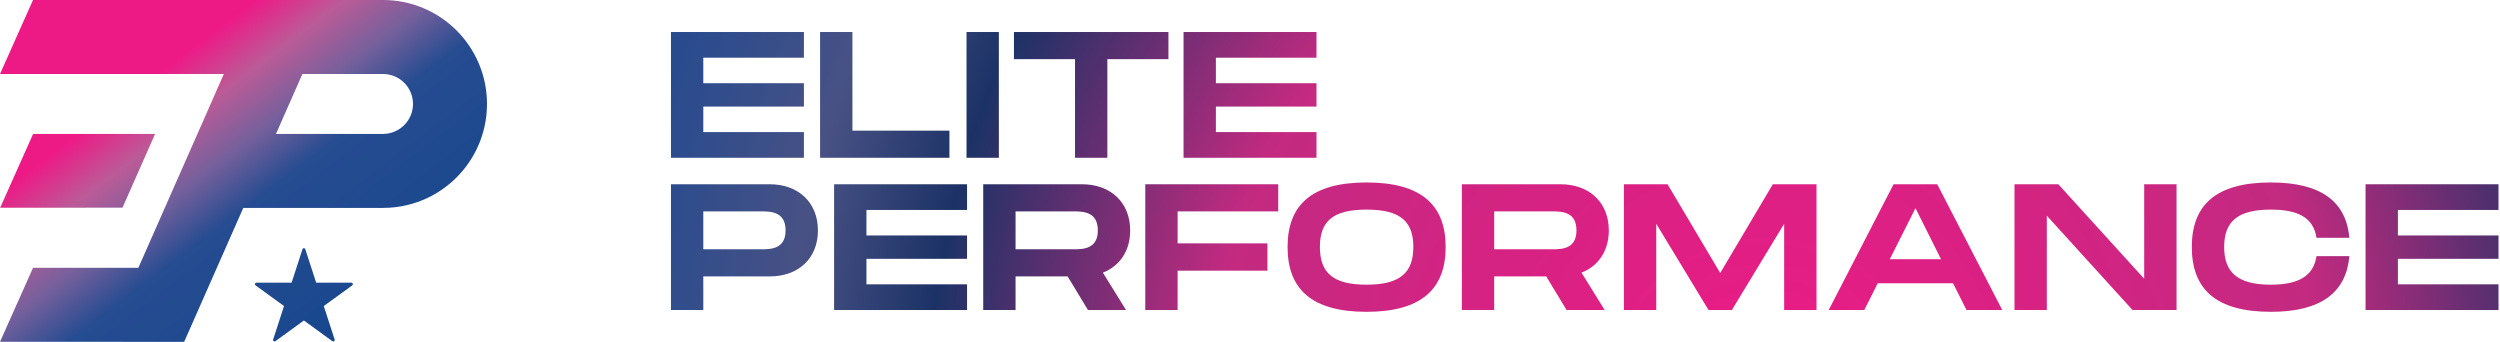 <?xml version="1.0" encoding="UTF-8" standalone="no"?>
<!DOCTYPE svg PUBLIC "-//W3C//DTD SVG 1.1//EN" "http://www.w3.org/Graphics/SVG/1.1/DTD/svg11.dtd">
<svg width="100%" height="100%" viewBox="0 0 1658 227" version="1.1" xmlns="http://www.w3.org/2000/svg" xmlns:xlink="http://www.w3.org/1999/xlink" xml:space="preserve" xmlns:serif="http://www.serif.com/" style="fill-rule:evenodd;clip-rule:evenodd;stroke-linejoin:round;stroke-miterlimit:2;">
    <g transform="matrix(1,0,0,1,-94.549,-67.444)">
        <path d="M627.701,155.043L560.981,155.043L560.981,138.122L627.701,138.122L627.701,122.634L560.981,122.634L560.981,105.716L627.701,105.716L627.701,88.677L539.536,88.677L539.536,172.08L627.701,172.08L627.701,155.043Z" style="fill:url(#_Radial1);"/>
        <path d="M724.215,154.089L659.877,154.089L659.877,88.677L638.433,88.677L638.433,172.08L724.215,172.08L724.215,154.089Z" style="fill:url(#_Radial2);"/>
        <rect x="735.544" y="88.677" width="21.444" height="83.403" style="fill:url(#_Radial3);"/>
        <path d="M807.507,172.08L828.951,172.08L828.951,106.67L869.461,106.67L869.461,88.677L766.996,88.677L766.996,106.67L807.507,106.67L807.507,172.08Z" style="fill:url(#_Radial4);"/>
        <path d="M967.64,155.043L900.919,155.043L900.919,138.122L967.64,138.122L967.64,122.634L900.919,122.634L900.919,105.716L967.64,105.716L967.64,88.677L879.475,88.677L879.475,172.08L967.64,172.08L967.64,155.043Z" style="fill:url(#_Radial5);"/>
        <path d="M599.107,232.775L560.981,232.775L560.981,207.637L599.107,207.637C605.539,207.637 615.548,207.637 615.548,220.267C615.548,232.775 605.539,232.775 599.107,232.775ZM605.064,189.644L539.536,189.644L539.536,273.047L560.981,273.047L560.981,250.768L605.064,250.768C624.008,250.768 636.996,238.852 636.996,220.267C636.996,201.681 624.008,189.644 605.064,189.644Z" style="fill:url(#_Radial6);"/>
        <path d="M647.728,273.047L735.894,273.047L735.894,256.01L669.172,256.01L669.172,239.09L735.894,239.09L735.894,223.601L669.172,223.601L669.172,206.686L735.894,206.686L735.894,189.644L647.728,189.644L647.728,273.047Z" style="fill:url(#_Radial7);"/>
        <path d="M806.196,232.775L768.069,232.775L768.069,207.637L806.196,207.637C812.628,207.637 822.636,207.637 822.636,220.267C822.636,232.775 812.628,232.775 806.196,232.775ZM844.085,220.267C844.085,201.681 831.097,189.644 812.151,189.644L746.625,189.644L746.625,273.047L768.069,273.047L768.069,250.768L802.623,250.768L816.083,273.047L841.343,273.047L825.976,248.264C837.173,243.856 844.085,233.848 844.085,220.267Z" style="fill:url(#_Radial8);"/>
        <path d="M854.099,273.047L875.543,273.047L875.543,246.953L935.114,246.953L935.114,228.844L875.543,228.844L875.543,207.637L942.264,207.637L942.264,189.644L854.099,189.644L854.099,273.047Z" style="fill:url(#_Radial9);"/>
        <path d="M1000.89,256.248C978.609,256.248 969.911,248.385 969.911,231.227C969.911,214.19 978.492,206.448 1000.89,206.448C1023.29,206.448 1031.87,214.311 1031.87,231.227C1031.87,248.264 1023.17,256.248 1000.89,256.248ZM1000.89,188.455C964.193,188.455 948.467,203.584 948.467,231.227C948.467,258.992 964.193,274.241 1000.89,274.241C1037.47,274.241 1053.31,258.869 1053.31,231.227C1053.31,203.705 1037.47,188.455 1000.89,188.455Z" style="fill:url(#_Radial10);"/>
        <path d="M1123.62,232.775L1085.49,232.775L1085.49,207.637L1123.62,207.637C1130.05,207.637 1140.06,207.637 1140.06,220.267C1140.06,232.775 1130.05,232.775 1123.62,232.775ZM1161.51,220.267C1161.51,201.681 1148.52,189.644 1129.57,189.644L1064.05,189.644L1064.05,273.047L1085.49,273.047L1085.49,250.768L1120.04,250.768L1133.5,273.047L1158.76,273.047L1143.4,248.264C1154.59,243.856 1161.51,233.848 1161.51,220.267Z" style="fill:url(#_Radial11);"/>
        <path d="M1235.39,248.506L1200.47,189.644L1171.52,189.644L1171.52,273.047L1192.97,273.047L1192.97,215.859L1227.64,273.047L1243.13,273.047L1277.8,215.859L1277.8,273.047L1299.25,273.047L1299.25,189.644L1270.29,189.644L1235.39,248.506Z" style="fill:url(#_Radial12);"/>
        <path d="M1347.86,239.328L1364.9,205.492L1381.82,239.328L1347.86,239.328ZM1350.36,189.644L1307.35,273.047L1330.94,273.047L1339.88,255.297L1389.8,255.297L1398.74,273.047L1422.45,273.047L1379.32,189.644L1350.36,189.644Z" style="fill:url(#_Radial13);"/>
        <path d="M1516.58,252.317L1459.63,189.644L1430.56,189.644L1430.56,273.047L1452,273.047L1452,210.496L1508.84,273.047L1538.03,273.047L1538.03,189.644L1516.58,189.644L1516.58,252.317Z" style="fill:url(#_Radial14);"/>
        <path d="M1600.59,206.448C1618.46,206.448 1628.83,211.69 1630.85,225.15L1652.66,225.15C1650.51,201.084 1633.83,188.455 1600.59,188.455C1563.89,188.455 1548.16,203.584 1548.16,231.227C1548.16,258.992 1563.89,274.241 1600.59,274.241C1633.83,274.241 1650.51,261.49 1652.66,237.304L1630.85,237.304C1628.83,250.89 1618.34,256.248 1600.59,256.248C1578.9,256.248 1569.61,248.385 1569.61,231.227C1569.61,214.19 1578.79,206.448 1600.59,206.448Z" style="fill:url(#_Radial15);"/>
        <path d="M1751.55,206.686L1751.55,189.644L1663.38,189.644L1663.38,273.047L1751.55,273.047L1751.55,256.01L1684.83,256.01L1684.83,239.09L1751.55,239.09L1751.55,223.601L1684.83,223.601L1684.83,206.686L1751.55,206.686Z" style="fill:url(#_Radial16);"/>
        <path d="M327.594,254.914L304.235,254.914L297.018,232.699C296.726,231.798 295.45,231.798 295.158,232.699L287.94,254.914L264.582,254.914C263.635,254.914 263.241,256.126 264.008,256.683L282.904,270.412L275.687,292.626C275.394,293.527 276.425,294.276 277.191,293.72L296.088,279.99L314.984,293.72C315.751,294.276 316.782,293.527 316.489,292.626L309.272,270.412L328.168,256.683C328.935,256.126 328.541,254.914 327.594,254.914Z" style="fill:url(#_Linear17);"/>
        <path d="M348.762,156.248L277.568,156.248L295.106,116.521L348.58,116.521C359.536,116.521 368.448,125.434 368.448,136.389C368.448,147.283 359.633,156.149 348.762,156.248ZM348.58,67.444L116.454,67.444L94.549,116.521L243.02,116.521L186.298,245.061L116.454,245.061L94.549,294.138L216.688,294.151L216.693,294.138L255.898,205.334L348.58,205.334C348.661,205.334 348.739,205.328 348.82,205.328C369.93,205.256 388.798,195.694 401.397,180.688C411.458,168.706 417.525,153.259 417.525,136.389C417.525,98.312 386.657,67.444 348.58,67.444Z" style="fill:url(#_Linear18);"/>
        <path d="M197.429,156.253L116.516,156.253L94.67,205.188L94.67,205.198L175.789,205.188L197.429,156.253Z" style="fill:url(#_Linear19);"/>
    </g>
    <defs>
        <radialGradient id="_Radial1" cx="0" cy="0" r="1" gradientUnits="userSpaceOnUse" gradientTransform="matrix(556.767,737.716,-737.716,556.767,1266.39,332.331)"><stop offset="0" style="stop-color:rgb(5,40,94);stop-opacity:1"/><stop offset="0.5" style="stop-color:rgb(5,40,94);stop-opacity:1"/><stop offset="0.6" style="stop-color:rgb(28,50,102);stop-opacity:1"/><stop offset="0.7" style="stop-color:rgb(72,81,132);stop-opacity:1"/><stop offset="0.8" style="stop-color:rgb(45,76,141);stop-opacity:1"/><stop offset="0.9" style="stop-color:rgb(23,71,142);stop-opacity:1"/><stop offset="1" style="stop-color:rgb(23,71,142);stop-opacity:1"/></radialGradient>
        <radialGradient id="_Radial2" cx="0" cy="0" r="1" gradientUnits="userSpaceOnUse" gradientTransform="matrix(556.767,737.716,-737.716,556.767,1266.39,332.331)"><stop offset="0" style="stop-color:rgb(237,26,134);stop-opacity:1"/><stop offset="0.4" style="stop-color:rgb(194,42,128);stop-opacity:1"/><stop offset="0.6" style="stop-color:rgb(28,50,102);stop-opacity:1"/><stop offset="0.7" style="stop-color:rgb(72,81,132);stop-opacity:1"/><stop offset="0.8" style="stop-color:rgb(45,76,141);stop-opacity:1"/><stop offset="0.9" style="stop-color:rgb(23,71,142);stop-opacity:1"/><stop offset="1" style="stop-color:rgb(23,71,142);stop-opacity:1"/></radialGradient>
        <radialGradient id="_Radial3" cx="0" cy="0" r="1" gradientUnits="userSpaceOnUse" gradientTransform="matrix(556.767,737.716,-737.716,556.767,1266.39,332.331)"><stop offset="0" style="stop-color:rgb(237,26,134);stop-opacity:1"/><stop offset="0.4" style="stop-color:rgb(194,42,128);stop-opacity:1"/><stop offset="0.6" style="stop-color:rgb(28,50,102);stop-opacity:1"/><stop offset="0.7" style="stop-color:rgb(72,81,132);stop-opacity:1"/><stop offset="0.8" style="stop-color:rgb(45,76,141);stop-opacity:1"/><stop offset="0.9" style="stop-color:rgb(23,71,142);stop-opacity:1"/><stop offset="1" style="stop-color:rgb(23,71,142);stop-opacity:1"/></radialGradient>
        <radialGradient id="_Radial4" cx="0" cy="0" r="1" gradientUnits="userSpaceOnUse" gradientTransform="matrix(556.767,737.716,-737.716,556.767,1266.39,332.331)"><stop offset="0" style="stop-color:rgb(237,26,134);stop-opacity:1"/><stop offset="0.4" style="stop-color:rgb(194,42,128);stop-opacity:1"/><stop offset="0.6" style="stop-color:rgb(28,50,102);stop-opacity:1"/><stop offset="0.7" style="stop-color:rgb(72,81,132);stop-opacity:1"/><stop offset="0.8" style="stop-color:rgb(45,76,141);stop-opacity:1"/><stop offset="0.9" style="stop-color:rgb(23,71,142);stop-opacity:1"/><stop offset="1" style="stop-color:rgb(23,71,142);stop-opacity:1"/></radialGradient>
        <radialGradient id="_Radial5" cx="0" cy="0" r="1" gradientUnits="userSpaceOnUse" gradientTransform="matrix(556.767,737.716,-737.716,556.767,1266.39,332.331)"><stop offset="0" style="stop-color:rgb(237,26,134);stop-opacity:1"/><stop offset="0.4" style="stop-color:rgb(194,42,128);stop-opacity:1"/><stop offset="0.6" style="stop-color:rgb(28,50,102);stop-opacity:1"/><stop offset="0.7" style="stop-color:rgb(72,81,132);stop-opacity:1"/><stop offset="0.8" style="stop-color:rgb(45,76,141);stop-opacity:1"/><stop offset="0.9" style="stop-color:rgb(23,71,142);stop-opacity:1"/><stop offset="1" style="stop-color:rgb(23,71,142);stop-opacity:1"/></radialGradient>
        <radialGradient id="_Radial6" cx="0" cy="0" r="1" gradientUnits="userSpaceOnUse" gradientTransform="matrix(556.767,737.716,-737.716,556.767,1266.39,332.331)"><stop offset="0" style="stop-color:rgb(237,26,134);stop-opacity:1"/><stop offset="0.4" style="stop-color:rgb(194,42,128);stop-opacity:1"/><stop offset="0.6" style="stop-color:rgb(28,50,102);stop-opacity:1"/><stop offset="0.7" style="stop-color:rgb(72,81,132);stop-opacity:1"/><stop offset="0.8" style="stop-color:rgb(45,76,141);stop-opacity:1"/><stop offset="0.9" style="stop-color:rgb(23,71,142);stop-opacity:1"/><stop offset="1" style="stop-color:rgb(23,71,142);stop-opacity:1"/></radialGradient>
        <radialGradient id="_Radial7" cx="0" cy="0" r="1" gradientUnits="userSpaceOnUse" gradientTransform="matrix(556.767,737.716,-737.716,556.767,1266.39,332.331)"><stop offset="0" style="stop-color:rgb(237,26,134);stop-opacity:1"/><stop offset="0.4" style="stop-color:rgb(194,42,128);stop-opacity:1"/><stop offset="0.6" style="stop-color:rgb(28,50,102);stop-opacity:1"/><stop offset="0.7" style="stop-color:rgb(72,81,132);stop-opacity:1"/><stop offset="0.8" style="stop-color:rgb(45,76,141);stop-opacity:1"/><stop offset="0.9" style="stop-color:rgb(23,71,142);stop-opacity:1"/><stop offset="1" style="stop-color:rgb(23,71,142);stop-opacity:1"/></radialGradient>
        <radialGradient id="_Radial8" cx="0" cy="0" r="1" gradientUnits="userSpaceOnUse" gradientTransform="matrix(556.767,737.716,-737.716,556.767,1266.39,332.331)"><stop offset="0" style="stop-color:rgb(237,26,134);stop-opacity:1"/><stop offset="0.4" style="stop-color:rgb(194,42,128);stop-opacity:1"/><stop offset="0.6" style="stop-color:rgb(28,50,102);stop-opacity:1"/><stop offset="0.7" style="stop-color:rgb(72,81,132);stop-opacity:1"/><stop offset="0.8" style="stop-color:rgb(45,76,141);stop-opacity:1"/><stop offset="0.9" style="stop-color:rgb(23,71,142);stop-opacity:1"/><stop offset="1" style="stop-color:rgb(23,71,142);stop-opacity:1"/></radialGradient>
        <radialGradient id="_Radial9" cx="0" cy="0" r="1" gradientUnits="userSpaceOnUse" gradientTransform="matrix(556.767,737.716,-737.716,556.767,1266.39,332.331)"><stop offset="0" style="stop-color:rgb(237,26,134);stop-opacity:1"/><stop offset="0.4" style="stop-color:rgb(194,42,128);stop-opacity:1"/><stop offset="0.6" style="stop-color:rgb(28,50,102);stop-opacity:1"/><stop offset="0.7" style="stop-color:rgb(72,81,132);stop-opacity:1"/><stop offset="0.8" style="stop-color:rgb(45,76,141);stop-opacity:1"/><stop offset="0.9" style="stop-color:rgb(23,71,142);stop-opacity:1"/><stop offset="1" style="stop-color:rgb(23,71,142);stop-opacity:1"/></radialGradient>
        <radialGradient id="_Radial10" cx="0" cy="0" r="1" gradientUnits="userSpaceOnUse" gradientTransform="matrix(556.767,737.716,-737.716,556.767,1266.39,332.331)"><stop offset="0" style="stop-color:rgb(237,26,134);stop-opacity:1"/><stop offset="0.4" style="stop-color:rgb(194,42,128);stop-opacity:1"/><stop offset="0.6" style="stop-color:rgb(28,50,102);stop-opacity:1"/><stop offset="0.7" style="stop-color:rgb(72,81,132);stop-opacity:1"/><stop offset="0.8" style="stop-color:rgb(45,76,141);stop-opacity:1"/><stop offset="0.9" style="stop-color:rgb(23,71,142);stop-opacity:1"/><stop offset="1" style="stop-color:rgb(23,71,142);stop-opacity:1"/></radialGradient>
        <radialGradient id="_Radial11" cx="0" cy="0" r="1" gradientUnits="userSpaceOnUse" gradientTransform="matrix(556.767,737.716,-737.716,556.767,1266.39,332.331)"><stop offset="0" style="stop-color:rgb(237,26,134);stop-opacity:1"/><stop offset="0.4" style="stop-color:rgb(194,42,128);stop-opacity:1"/><stop offset="0.6" style="stop-color:rgb(28,50,102);stop-opacity:1"/><stop offset="0.7" style="stop-color:rgb(72,81,132);stop-opacity:1"/><stop offset="0.8" style="stop-color:rgb(45,76,141);stop-opacity:1"/><stop offset="0.9" style="stop-color:rgb(23,71,142);stop-opacity:1"/><stop offset="1" style="stop-color:rgb(23,71,142);stop-opacity:1"/></radialGradient>
        <radialGradient id="_Radial12" cx="0" cy="0" r="1" gradientUnits="userSpaceOnUse" gradientTransform="matrix(556.767,737.716,-737.716,556.767,1266.39,332.331)"><stop offset="0" style="stop-color:rgb(237,26,134);stop-opacity:1"/><stop offset="0.4" style="stop-color:rgb(194,42,128);stop-opacity:1"/><stop offset="0.6" style="stop-color:rgb(28,50,102);stop-opacity:1"/><stop offset="0.7" style="stop-color:rgb(72,81,132);stop-opacity:1"/><stop offset="0.8" style="stop-color:rgb(45,76,141);stop-opacity:1"/><stop offset="0.9" style="stop-color:rgb(23,71,142);stop-opacity:1"/><stop offset="1" style="stop-color:rgb(23,71,142);stop-opacity:1"/></radialGradient>
        <radialGradient id="_Radial13" cx="0" cy="0" r="1" gradientUnits="userSpaceOnUse" gradientTransform="matrix(556.767,737.716,-737.716,556.767,1266.39,332.331)"><stop offset="0" style="stop-color:rgb(237,26,134);stop-opacity:1"/><stop offset="0.4" style="stop-color:rgb(194,42,128);stop-opacity:1"/><stop offset="0.6" style="stop-color:rgb(28,50,102);stop-opacity:1"/><stop offset="0.7" style="stop-color:rgb(72,81,132);stop-opacity:1"/><stop offset="0.8" style="stop-color:rgb(45,76,141);stop-opacity:1"/><stop offset="0.9" style="stop-color:rgb(23,71,142);stop-opacity:1"/><stop offset="1" style="stop-color:rgb(23,71,142);stop-opacity:1"/></radialGradient>
        <radialGradient id="_Radial14" cx="0" cy="0" r="1" gradientUnits="userSpaceOnUse" gradientTransform="matrix(556.767,737.716,-737.716,556.767,1266.39,332.331)"><stop offset="0" style="stop-color:rgb(237,26,134);stop-opacity:1"/><stop offset="0.4" style="stop-color:rgb(194,42,128);stop-opacity:1"/><stop offset="0.6" style="stop-color:rgb(28,50,102);stop-opacity:1"/><stop offset="0.7" style="stop-color:rgb(72,81,132);stop-opacity:1"/><stop offset="0.8" style="stop-color:rgb(45,76,141);stop-opacity:1"/><stop offset="0.9" style="stop-color:rgb(23,71,142);stop-opacity:1"/><stop offset="1" style="stop-color:rgb(23,71,142);stop-opacity:1"/></radialGradient>
        <radialGradient id="_Radial15" cx="0" cy="0" r="1" gradientUnits="userSpaceOnUse" gradientTransform="matrix(556.767,737.716,-737.716,556.767,1266.39,332.331)"><stop offset="0" style="stop-color:rgb(237,26,134);stop-opacity:1"/><stop offset="0.4" style="stop-color:rgb(194,42,128);stop-opacity:1"/><stop offset="0.6" style="stop-color:rgb(28,50,102);stop-opacity:1"/><stop offset="0.7" style="stop-color:rgb(72,81,132);stop-opacity:1"/><stop offset="0.8" style="stop-color:rgb(45,76,141);stop-opacity:1"/><stop offset="0.9" style="stop-color:rgb(23,71,142);stop-opacity:1"/><stop offset="1" style="stop-color:rgb(23,71,142);stop-opacity:1"/></radialGradient>
        <radialGradient id="_Radial16" cx="0" cy="0" r="1" gradientUnits="userSpaceOnUse" gradientTransform="matrix(556.767,737.716,-737.716,556.767,1266.39,332.331)"><stop offset="0" style="stop-color:rgb(237,26,134);stop-opacity:1"/><stop offset="0.4" style="stop-color:rgb(194,42,128);stop-opacity:1"/><stop offset="0.6" style="stop-color:rgb(28,50,102);stop-opacity:1"/><stop offset="0.7" style="stop-color:rgb(72,81,132);stop-opacity:1"/><stop offset="0.8" style="stop-color:rgb(45,76,141);stop-opacity:1"/><stop offset="0.9" style="stop-color:rgb(23,71,142);stop-opacity:1"/><stop offset="1" style="stop-color:rgb(23,71,142);stop-opacity:1"/></radialGradient>
        <linearGradient id="_Linear17" x1="0" y1="0" x2="1" y2="0" gradientUnits="userSpaceOnUse" gradientTransform="matrix(212.826,281.995,-281.995,212.826,103.849,11.721)"><stop offset="0" style="stop-color:rgb(237,26,134);stop-opacity:1"/><stop offset="0.4" style="stop-color:rgb(237,26,134);stop-opacity:1"/><stop offset="0.5" style="stop-color:rgb(187,91,151);stop-opacity:1"/><stop offset="0.6" style="stop-color:rgb(118,96,156);stop-opacity:1"/><stop offset="0.7" style="stop-color:rgb(38,76,145);stop-opacity:1"/><stop offset="1" style="stop-color:rgb(23,71,142);stop-opacity:1"/></linearGradient>
        <linearGradient id="_Linear18" x1="0" y1="0" x2="1" y2="0" gradientUnits="userSpaceOnUse" gradientTransform="matrix(212.826,281.995,-281.995,212.826,108.493,8.215)"><stop offset="0" style="stop-color:rgb(237,26,134);stop-opacity:1"/><stop offset="0.4" style="stop-color:rgb(237,26,134);stop-opacity:1"/><stop offset="0.5" style="stop-color:rgb(187,91,151);stop-opacity:1"/><stop offset="0.6" style="stop-color:rgb(118,96,156);stop-opacity:1"/><stop offset="0.7" style="stop-color:rgb(38,76,145);stop-opacity:1"/><stop offset="1" style="stop-color:rgb(23,71,142);stop-opacity:1"/></linearGradient>
        <linearGradient id="_Linear19" x1="0" y1="0" x2="1" y2="0" gradientUnits="userSpaceOnUse" gradientTransform="matrix(212.826,281.995,-281.995,212.826,49.473,52.76)"><stop offset="0" style="stop-color:rgb(237,26,134);stop-opacity:1"/><stop offset="0.4" style="stop-color:rgb(237,26,134);stop-opacity:1"/><stop offset="0.5" style="stop-color:rgb(187,91,151);stop-opacity:1"/><stop offset="0.6" style="stop-color:rgb(118,96,156);stop-opacity:1"/><stop offset="0.7" style="stop-color:rgb(38,76,145);stop-opacity:1"/><stop offset="1" style="stop-color:rgb(23,71,142);stop-opacity:1"/></linearGradient>
    </defs>
</svg>
